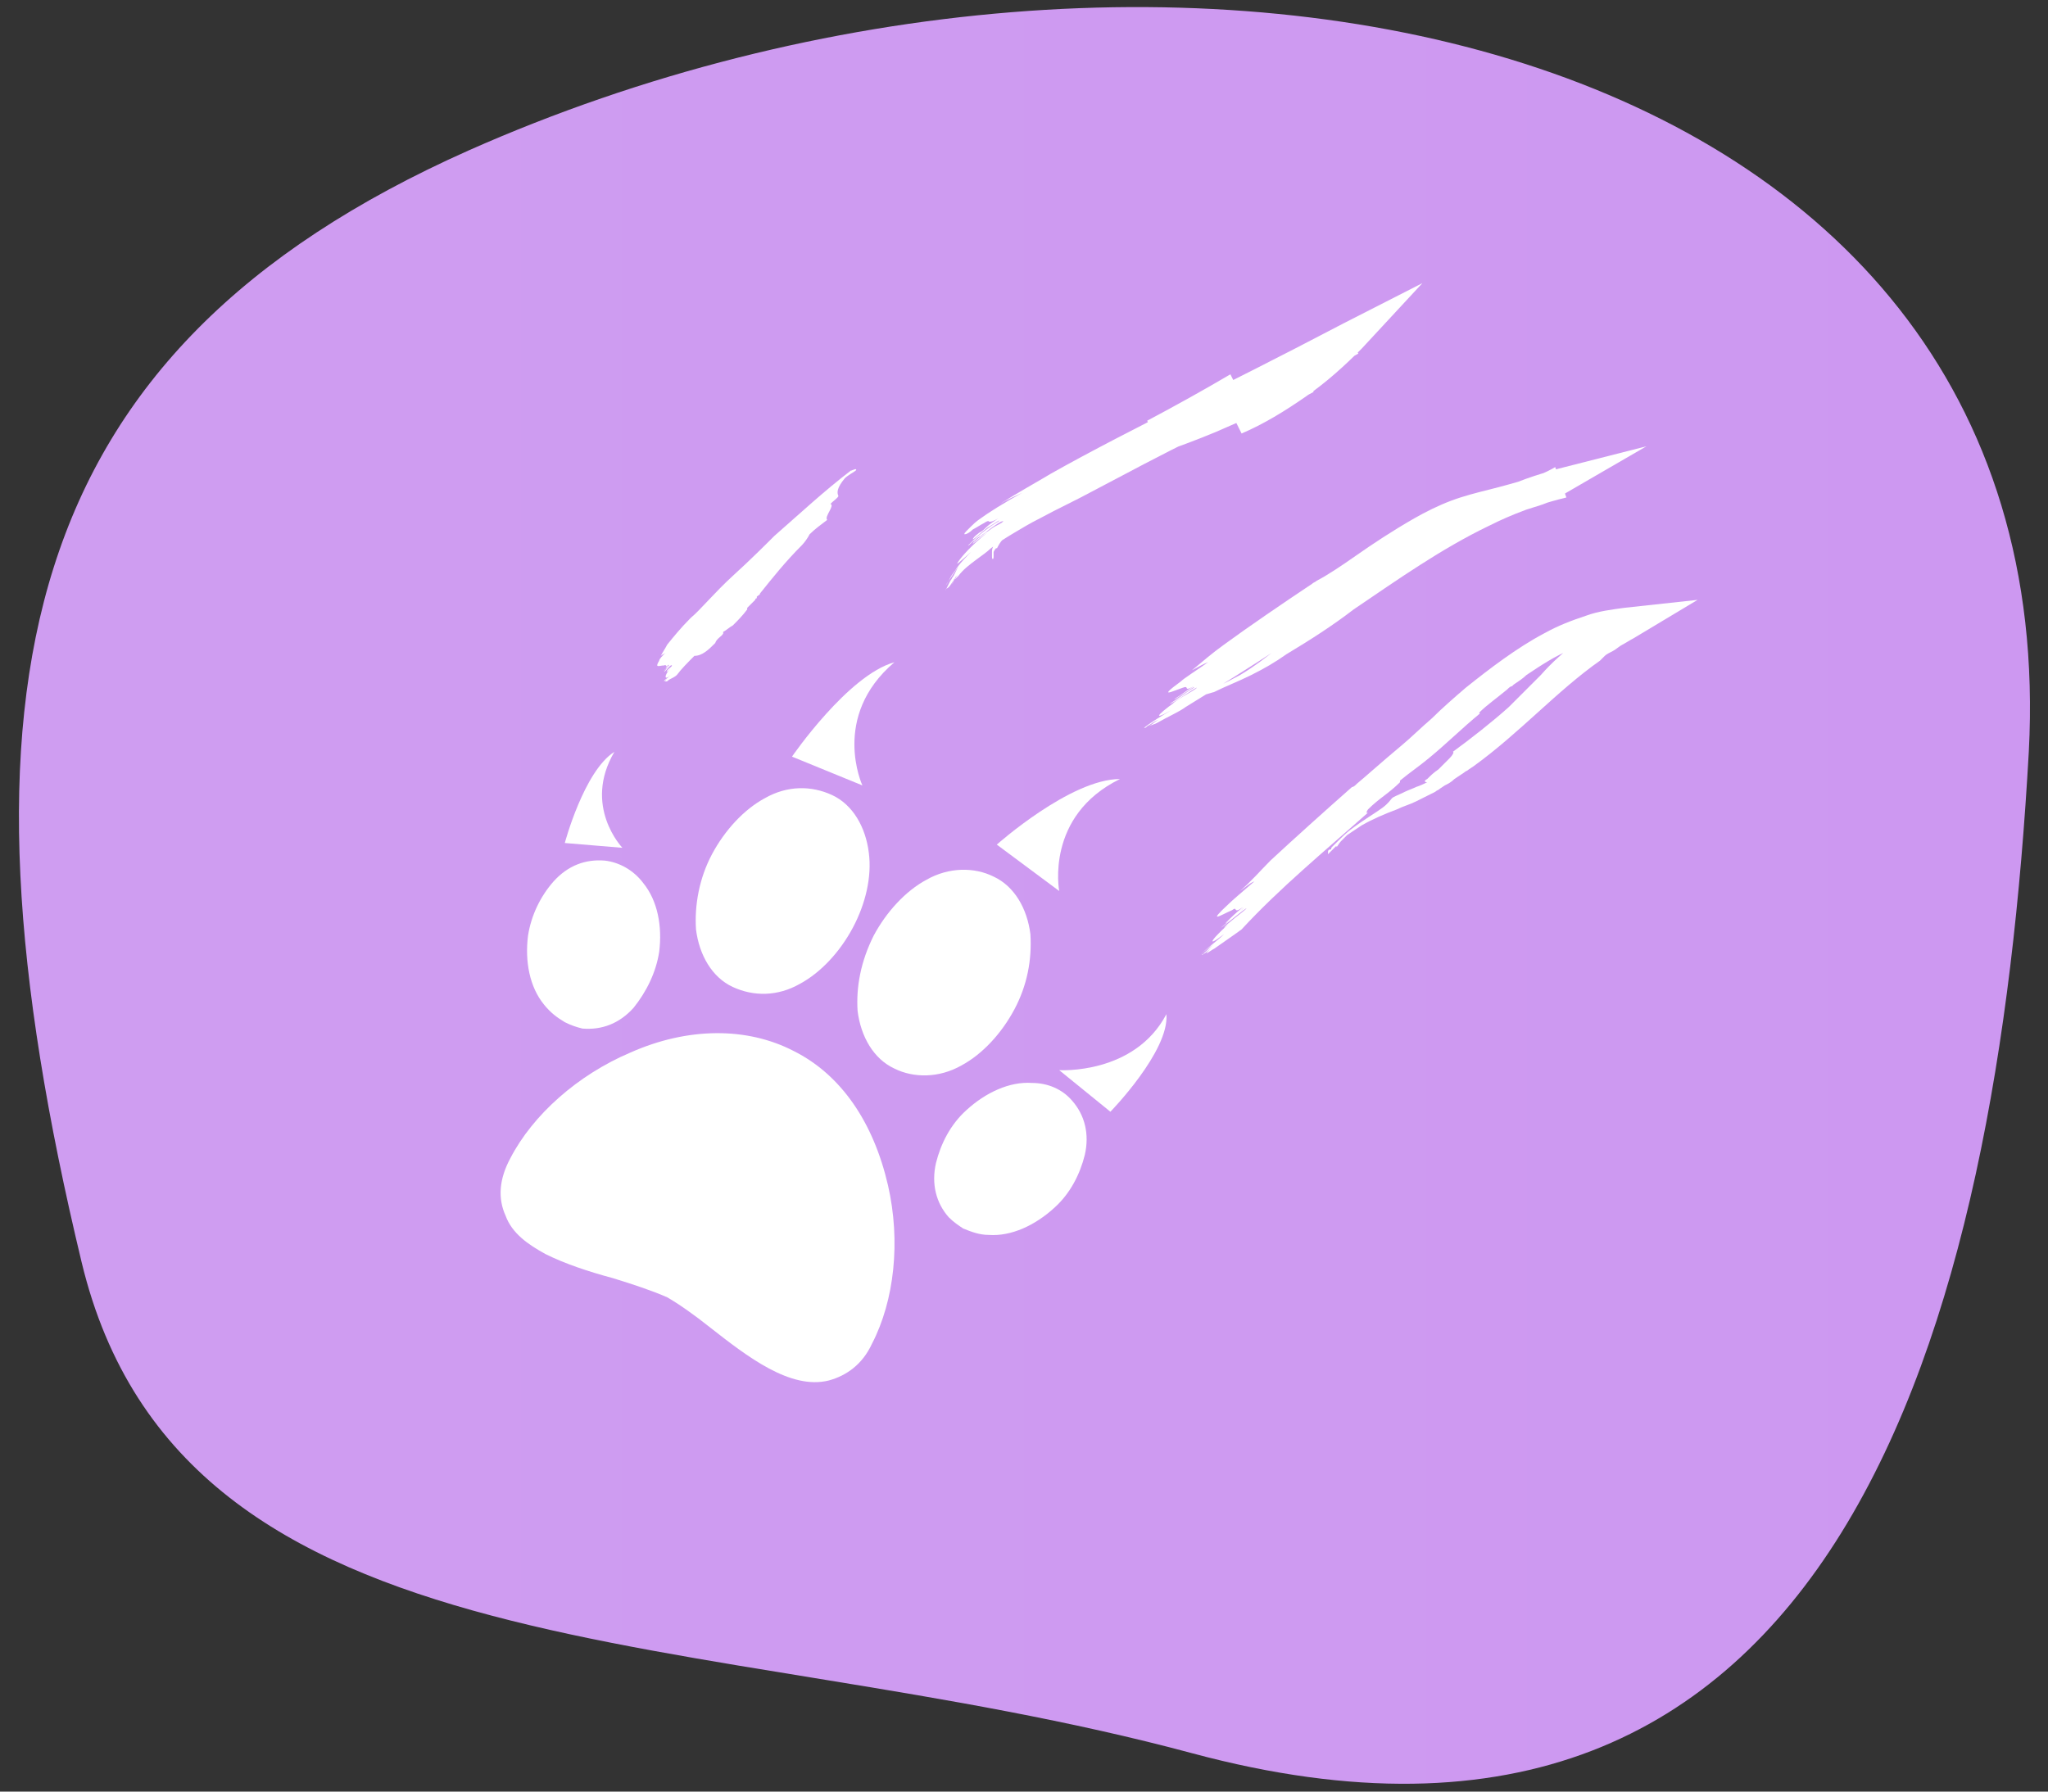 <?xml version="1.0" encoding="utf-8"?>
<!-- Generator: Adobe Illustrator 18.1.1, SVG Export Plug-In . SVG Version: 6.00 Build 0)  -->
<svg version="1.1" id="Layer_1" xmlns="http://www.w3.org/2000/svg" xmlns:xlink="http://www.w3.org/1999/xlink" x="0px" y="0px"
	 viewBox="0 0 128 112" enable-background="new 0 0 128 112" xml:space="preserve">
<rect x="0" y="0" width="128" height="112" fill="#333333" stroke="none"/>
<g>
	<linearGradient id="SVGID_1_" gradientUnits="userSpaceOnUse" x1="1.168" y1="56" x2="126.832" y2="56">
		<stop  offset="0" style="stop-color:#CF9DF1"/>
		<stop  offset="1" style="stop-color:#CD98F1"/>
	</linearGradient>
	<path fill="url(#SVGID_1_)" d="M74.5,109.6c-30.5-8.2-63.1-4.5-69.4-30.7C-3.5,43.1,1,22,29.3,9.4C72.8-9.9,129.2,1.7,126.8,47
		C124.8,82.8,115,120.5,74.5,109.6z"/>
	<g>
		<g>
			<g>
				<g>
					<g>
						<path fill="#FFFFFF" d="M55.5,74.1c-0.9-3.9-2.9-6.9-5.9-8.4c-2.9-1.5-6.6-1.5-10.2,0.1c-3.3,1.4-6.1,3.9-7.5,6.6
							c-0.7,1.3-0.8,2.5-0.3,3.6c0.4,1.1,1.4,1.8,2.5,2.4c1.2,0.6,2.7,1.1,4.2,1.5c1.3,0.4,2.5,0.8,3.4,1.2c0.7,0.4,1.7,1.1,2.7,1.9
							c2.3,1.8,5,3.9,7.4,3.3c1.1-0.3,2.1-1,2.7-2.3C55.9,81.3,56.3,77.6,55.5,74.1z"/>
					</g>
				</g>
				<g>
					<g>
						<path fill="#FFFFFF" d="M64.4,58.4c-0.2-1.6-1-3-2.3-3.6c-1.2-0.6-2.8-0.6-4.2,0.2c-1.3,0.7-2.5,2-3.3,3.5
							c-0.8,1.6-1.1,3.2-1,4.7c0.2,1.6,1,3,2.3,3.6c1.2,0.6,2.8,0.6,4.2-0.2c1.3-0.7,2.5-2,3.3-3.5C64.2,61.6,64.5,60,64.4,58.4z"/>
					</g>
				</g>
				<g>
					<g>
						<path fill="#FFFFFF" d="M54.3,53.3c-0.2-1.6-1-3-2.3-3.6s-2.8-0.6-4.2,0.2c-1.3,0.7-2.5,2-3.3,3.5s-1.1,3.2-1,4.7
							c0.2,1.6,1,3,2.3,3.6s2.8,0.6,4.2-0.2c1.3-0.7,2.5-2,3.3-3.5C54.1,56.5,54.5,54.8,54.3,53.3z"/>
					</g>
				</g>
				<g>
					<g>
						<path fill="#FFFFFF" d="M67.8,72.2c0.3-1.3,0-2.5-0.8-3.4c-0.6-0.7-1.5-1.1-2.5-1.1c-1.4-0.1-2.9,0.6-4.1,1.7
							c-1,0.9-1.6,2.1-1.9,3.3c-0.3,1.3,0,2.5,0.8,3.4c0.3,0.3,0.6,0.5,0.9,0.7c0.5,0.2,1,0.4,1.6,0.4c1.4,0.1,2.9-0.6,4.1-1.7l0,0
							C66.9,74.6,67.5,73.4,67.8,72.2z"/>
					</g>
				</g>
				<g>
					<g>
						<path fill="#FFFFFF" d="M41.2,59.5c0.2-1.6-0.1-3.2-1-4.3c-0.6-0.8-1.5-1.3-2.4-1.4c-1.2-0.1-2.3,0.3-3.2,1.3
							c-0.8,0.9-1.4,2.1-1.6,3.4l0,0c-0.2,1.6,0.1,3.2,1,4.3c0.4,0.5,0.8,0.8,1.3,1.1c0.4,0.2,0.7,0.3,1.1,0.4
							c1.2,0.1,2.3-0.3,3.2-1.3C40.4,62,41,60.8,41.2,59.5z"/>
					</g>
				</g>
			</g>
			<path fill="#FFFFFF" d="M62.3,52.8c0,0,4.6-4.1,7.7-4.1c-4.7,2.3-3.8,7-3.8,7L62.3,52.8z"/>
			<path fill="#FFFFFF" d="M69.4,69.5c0,0,3.7-3.8,3.5-6.1c-2,3.8-6.7,3.5-6.7,3.5L69.4,69.5z"/>
			<path fill="#FFFFFF" d="M49.5,47.3c0,0,3.5-5.1,6.4-5.9c-4,3.4-2,7.7-2,7.7L49.5,47.3z"/>
			<path fill="#FFFFFF" d="M35.3,52.7c0,0,1.2-4.5,3.1-5.7c-2,3.4,0.5,6,0.5,6L35.3,52.7z"/>
		</g>
		<path fill="#FFFFFF" d="M74.9,27.3c0,0-0.3,0,0.1-0.2c1.1-0.6,2.1-1,3.3-1.6c0,0,0-0.1,0.1-0.1c0.9-0.4,1.9-0.9,2.8-1.3
			c1.3-0.7,2.5-1.3,3.7-2l-1.3-1.7c-0.4,0.4-0.7,0.8-1.1,1.1c0.1,0,0.1,0,0,0.1c-0.3,0.3-0.6,0.6-1,0.9c-0.4,0.3-0.8,0.6-1.3,0.9
			c-0.1,0.1-0.3,0.2-0.4,0.3c-0.1,0.1-0.1,0.1-0.1,0.1c-0.4,0.3-0.8,0.5-1.2,0.7c-0.5,0.3-1,0.5-1.5,0.8l0.8,1.6
			c1.4-0.8,2.8-1.6,4.3-2.4l-0.7-1.4c-2.9,1.4-6,2.8-9.4,4.2l0.4,0.9c0.2-0.1,0.5-0.3,0.7-0.4c1.1-0.7,2.3-1.4,3.4-2.1
			c0.3-0.2,0.7-0.4,1-0.6l-0.3-0.6c-1.5,0.7-3.2,1.5-4.5,2.2c0.2,0-0.7,0.6-1.6,1.1c-0.8,0.5-1.6,1-1.1,0.9
			c-1.1,0.6-2.7,1.4-2.8,1.5c-0.1,0.2-0.3,0.4-0.8,0.8c-0.3,0.2-0.6,0.5-1.1,0.8c-0.2,0.2-0.5,0.3-0.8,0.5c-0.3,0.2-0.6,0.4-0.9,0.6
			c-0.2,0.2-0.5,0.3-0.8,0.5c-0.3,0.2-0.5,0.4-0.6,0.6c-0.2,0.2-0.2,0.4-0.2,0.5c0,0.1,0,0.1,0,0.2c0,0,0,0.1,0,0.1
			c0,0.2,0.1,0.2,0.1,0c0,0,0,0,0,0c0,0,0,0,0,0c0,0,0,0,0-0.1c0,0,0,0,0-0.1c0,0,0,0,0-0.1c0.1-0.2,0.2-0.3,0.2-0.2
			c0.1-0.2,0.2-0.4,0.4-0.6c0.2-0.2,0.5-0.4,0.8-0.6c0.1-0.1,0.3-0.2,0.5-0.3l0.5-0.3c0.3-0.2,0.7-0.4,1-0.6
			c1.4-0.7,2.8-1.5,4.1-2.2c2.8-1.5,5.5-2.9,8.3-4.3l-1-2c-1.7,1-3.5,2-5.2,2.9l0.9,2c1.1-0.4,2.2-0.8,3.4-1.3
			c0.9-0.4,3.2-1.4,6.2-2.7L81.1,23c-1.3,0.7-2.8,1.5-4.4,2.3l0.9,1.8c1.4-0.6,2.7-1.4,4-2.3c1.3-0.9,2.4-1.9,3.5-3l3.8-4.1
			l-4.9,2.5c-4,2.1-7.6,3.9-9.4,4.8c-0.2,0.1-0.3,0.2-0.5,0.2c-2.8,1.4-6.1,3.1-8.4,4.4c-1,0.6-2.1,1.2-3.2,1.9
			c0.5-0.3,1-0.5,1.4-0.7c-1.1,0.6-2.2,1.3-2.6,1.6c-0.3,0.2-0.5,0.4-0.6,0.5c-0.2,0.2-0.3,0.3-0.3,0.3c-0.2,0.2-0.1,0.2-0.1,0.2
			c0.1,0,0.3-0.1,0.5-0.3c0.2-0.1,0.5-0.3,0.7-0.4c0.3-0.2,0.3-0.1,0.3-0.1c0,0,0.1,0.1,0.6-0.2c-0.3,0.2-0.6,0.4-0.8,0.6
			c-0.1,0.1-0.2,0.2-0.4,0.3c-0.1,0.1-0.3,0.2-0.4,0.4c0,0.1,0.5-0.4,0.9-0.7c0.5-0.3,0.9-0.6,0.7-0.4c-0.7,0.4-1.4,1-1.9,1.5
			c0.1,0,0.2-0.2,0.4-0.3c0.1-0.1,0.2-0.2,0.4-0.3c0.1-0.1,0.3-0.2,0.4-0.3c0.5-0.4,1-0.7,1-0.6c-0.1,0.1-0.3,0.2-0.5,0.3
			c-0.2,0.1-0.4,0.3-0.6,0.4c-0.4,0.3-0.8,0.6-0.8,0.7c0,0,0.6-0.5,0.9-0.7c-1,0.8-1.6,1.5-1.8,1.8c-0.2,0.3,0,0.1,0.8-0.6
			c-0.3,0.3-0.6,0.6-0.9,1c-0.1,0.2-0.3,0.4-0.4,0.6c-0.1,0.2-0.2,0.4-0.3,0.5c0,0,0,0,0,0c0.2-0.3,0.6-0.9,0.8-1.2L59.6,36
			c-0.1,0.1-0.1,0.2-0.2,0.3c-0.1,0.2-0.2,0.4-0.3,0.6c0-0.1,0.1-0.1,0.2-0.2c0.1-0.1,0.2-0.3,0.3-0.4c0-0.1,0.1-0.1,0.1-0.2
			c0.1-0.1,0.1-0.1,0.2-0.2c-0.2,0.2-0.3,0.5-0.5,0.7c0.1-0.1,0.2-0.2,0.2-0.3c0.1-0.1,0.2-0.2,0.3-0.3c0.3-0.4,0.7-0.7,1.1-1
			c0.4-0.3,0.7-0.5,0.9-0.7c0.5-0.4,1-0.7,1.5-1c0.5-0.3,1-0.6,1.6-0.9c1.1-0.6,2.2-1.1,3.3-1.7C70.4,29.6,72.6,28.4,74.9,27.3z"/>
		<path fill="#FFFFFF" d="M83.1,38.4c0,0-0.2,0,0-0.2c0.7-0.6,1.4-0.8,2.2-1.4c0,0,0-0.1,0-0.1c0.6-0.4,1.2-0.8,1.9-1.1
			c1.1-0.8,2.3-1.5,3.4-2.1c0,0-0.1,0,0-0.1c0.2-0.1,0.5-0.2,0.9-0.4c0.3-0.1,0.7-0.2,1.1-0.3c0.1,0,0.2-0.1,0.3-0.1
			c0.1,0,0.1-0.1,0.1-0.1c0.4-0.1,0.7-0.2,1-0.2c0.6-0.2,1.3-0.4,1.9-0.6c0.7-0.2,1.4-0.5,2-0.9l5-2.9l-5.5,1.4
			c-1.4,0.4-2.7,0.8-4,1.5c-1.3,0.6-2.6,1.4-3.9,2.2c-0.8,0.5-1.6,1.1-2.3,1.6c-1.1,0.8-2.6,1.7-3.7,2.4c0.2,0-0.4,0.5-0.9,1
			c-0.5,0.5-1,0.9-0.7,0.8c-0.7,0.5-1.9,1.2-1.9,1.3c0,0.1-0.2,0.4-0.5,0.7c-0.4,0.3-1,0.8-2,1.4c-0.4,0.2-0.9,0.5-1.4,0.7
			c-0.5,0.2-0.9,0.4-1,0.5c-0.5,0.3,1.2-0.3,0.7-0.1c0.8-0.4,1.6-0.7,2.4-1.1c0.8-0.4,1.5-0.8,2.2-1.3c1.5-0.9,2.9-1.8,4.2-2.8
			c2.8-1.9,5.5-3.8,8.4-5.2c0.6-0.3,2.4-1.2,4.9-1.8l-0.7-1.9c-0.5,0.3-1.2,0.6-1.9,0.8c-0.7,0.2-1.4,0.4-2.2,0.6
			c-0.8,0.2-1.6,0.4-2.4,0.7c-0.8,0.3-1.6,0.7-2.3,1.1c-1.4,0.8-2.6,1.6-3.6,2.3c-1,0.7-1.9,1.3-2.5,1.6c-0.1,0.1-0.2,0.1-0.3,0.2
			c-1.8,1.2-4,2.7-5.5,3.8c-0.7,0.5-1.4,1.1-2,1.6c0.4-0.2,0.7-0.4,1-0.5c-0.7,0.5-1.5,1-1.7,1.2c-1.5,1.1-0.5,0.6,0.1,0.4
			c0.5-0.2,0,0.3,0.7-0.1c-0.5,0.3-0.7,0.5-1.2,0.8c0,0.1,1.5-1,1.2-0.7c-0.5,0.3-1,0.7-1.5,1c0.2,0,1.7-1.1,1.7-1
			c-0.2,0.2-1.4,0.8-1.5,1c0,0,0.5-0.3,0.7-0.5c-1.5,1-2.2,1.7-0.8,0.9c-0.5,0.3-1.2,0.7-1.7,1.1c0,0,0,0,0,0
			c0.3-0.2,0.7-0.4,0.9-0.6c-0.3,0.2-0.6,0.4-0.9,0.6c0.1,0,0.1,0,0.2-0.1c0.2-0.1,0.4-0.3,0.7-0.4c-0.2,0.1-0.4,0.3-0.6,0.4
			c0.2-0.1,0.3-0.1,0.5-0.2c0.7-0.4,1.4-0.7,1.8-1C77.2,42.3,80.2,40.4,83.1,38.4z"/>
		<path fill="#FFFFFF" d="M85.5,50.8c0,0-0.2,0.1,0-0.2c0.7-0.7,1.3-1,2-1.7c0,0,0-0.1,0-0.1c0.6-0.5,1.2-0.9,1.8-1.4
			c1.1-0.9,2.1-1.9,3.2-2.8c0,0-0.1,0,0-0.1c0.4-0.4,1.1-0.9,1.7-1.4c0.1-0.1,0.2-0.2,0.3-0.2c0.1-0.1,0.1-0.1,0.1-0.1
			c0.3-0.2,0.6-0.4,0.8-0.6c0.9-0.6,1.8-1.2,2.8-1.6c1-0.4,2-0.8,3.2-0.9l-0.4-1.3c-0.8,0.5-1.6,1.1-2.4,1.7
			c-0.8,0.6-1.6,1.3-2.3,2.1c-0.7,0.7-1.4,1.4-2,2c-1,0.9-2.4,2-3.5,2.8c0.1,0,0,0.2-0.2,0.4c-0.1,0.1-0.2,0.2-0.3,0.3
			c-0.1,0.1-0.1,0.1-0.2,0.2c-0.1,0.1-0.1,0.1-0.2,0.2c-0.3,0.2-0.5,0.4-0.7,0.6c-0.2,0.1-0.2,0.2,0,0.2c-0.2,0.1-0.4,0.2-0.7,0.3
			c-0.2,0.1-0.5,0.2-0.7,0.3c-0.4,0.2-0.7,0.3-0.8,0.4c-0.1,0.1-0.2,0.3-0.6,0.6c-0.4,0.3-1.1,0.7-1.9,1.3c-0.3,0.2-0.7,0.6-1,0.9
			c0,0-0.1,0.1-0.1,0.1c0,0-0.1,0.1-0.1,0.1c-0.1,0.1-0.1,0.1-0.1,0.2C83,53.1,83,53.2,83,53.3c0,0.1,0,0.1,0,0.1
			c0.1-0.1,0.1-0.1,0.2-0.2c0,0,0,0,0.1-0.1c0,0,0,0,0.1-0.1c0,0,0.1-0.1,0.1-0.1c0,0,0.1,0,0,0.1c0.1-0.1,0.2-0.3,0.3-0.4
			c0.1-0.1,0.1-0.1,0.2-0.2l0.1-0.1l0.1-0.1c0.3-0.2,0.6-0.4,0.9-0.6c0.7-0.4,1.4-0.7,2.2-1c0.4-0.2,0.8-0.3,1.2-0.5
			c0.4-0.2,0.8-0.4,1.2-0.6c0.1-0.1,0.2-0.1,0.3-0.2l0.3-0.2c0.2-0.1,0.4-0.2,0.6-0.4l0.6-0.4c0.1-0.1,0.2-0.1,0.3-0.2l0.3-0.2
			c2.9-2.1,5.2-4.7,7.9-6.6c0.1-0.1,0.2-0.2,0.3-0.3c0.1-0.1,0.3-0.2,0.5-0.3c0.2-0.1,0.4-0.3,0.6-0.4c0.2-0.1,0.5-0.3,0.7-0.4
			l4-2.4l-4.6,0.5c-0.7,0.1-1.6,0.2-2.4,0.5c-0.9,0.3-1.7,0.6-2.6,1.1c-1.7,0.9-3.4,2.2-4.9,3.4c-0.7,0.6-1.5,1.3-2.1,1.9
			c-0.7,0.6-1.3,1.2-1.9,1.7c-1.2,1-2.2,1.9-2.8,2.4c-0.1,0.1-0.2,0.2-0.3,0.2c-1.7,1.5-3.7,3.3-5.1,4.6c-0.6,0.6-1.2,1.3-1.9,1.9
			c0.3-0.2,0.6-0.5,0.9-0.6c-0.7,0.6-1.4,1.2-1.6,1.4c-1.4,1.3-0.5,0.7,0.2,0.4c0.4-0.3,0,0.3,0.7-0.2c-0.5,0.4-0.7,0.6-1.1,1
			c0,0.1,1.4-1.2,1.1-0.9c-0.5,0.4-0.9,0.8-1.4,1.2c0.2-0.1,1.6-1.3,1.6-1.2c-0.2,0.2-1.3,1-1.4,1.2c0,0,0.5-0.4,0.7-0.6
			c-1.4,1.2-2,2-0.7,1c-0.4,0.4-1.1,0.9-1.5,1.3c0,0,0,0,0,0c0.2-0.2,0.6-0.5,0.9-0.7c-0.3,0.2-0.5,0.5-0.8,0.7
			c0.1,0,0.1-0.1,0.2-0.1c0.2-0.2,0.4-0.3,0.6-0.5c-0.2,0.2-0.4,0.3-0.5,0.5c0.2-0.1,0.3-0.2,0.5-0.3c0.7-0.5,1.3-0.9,1.7-1.2
			C80,55.5,82.8,53.2,85.5,50.8z"/>
		<path fill="#FFFFFF" d="M44.7,40.2C44.6,40.2,44.6,40.2,44.7,40.2c0.1-0.3,0.4-0.4,0.5-0.6l0-0.1c0.2-0.1,0.4-0.3,0.6-0.4
			c0.3-0.3,0.6-0.6,0.9-1c0,0,0,0,0-0.1c0.1-0.1,0.3-0.3,0.5-0.5c0,0,0-0.1,0.1-0.1c0,0,0-0.1,0-0.1c0.1-0.1,0.2-0.1,0.2-0.2
			c0.8-1,1.6-2,2.6-3c0.2-0.2,0.4-0.5,0.5-0.7c0.3-0.3,0.7-0.6,1.1-0.9c-0.2-0.2,0.5-0.9,0.2-1c0.2-0.2,0.5-0.4,0.5-0.5
			c-0.1-0.2-0.1-0.5,0.4-1.1c0.2-0.2,0.6-0.4,0.7-0.5c0.1-0.2-0.4,0.1-0.3,0c-1.7,1.3-3.2,2.7-4.8,4.1C47.9,34,46.9,35,45.8,36
			c-1.1,1-2.1,2.2-2.6,2.6l-0.1,0.1c-0.5,0.5-1,1.1-1.4,1.6c-0.1,0.2-0.3,0.5-0.4,0.7c0.1-0.1,0.2-0.1,0.3-0.2
			c-0.2,0.2-0.4,0.4-0.4,0.5c-0.3,0.5,0,0.3,0.3,0.3c0.2-0.1,0.1,0.2,0.3,0c-0.1,0.1-0.2,0.2-0.3,0.3c0,0.1,0.3-0.5,0.3-0.3
			c-0.1,0.1-0.2,0.3-0.3,0.4c0.1,0,0.4-0.5,0.5-0.4c0,0.1-0.4,0.3-0.3,0.4c0,0,0.1-0.1,0.2-0.2c-0.2,0.2-0.3,0.4-0.3,0.5
			c0,0.1,0.1,0.1,0.3-0.1c-0.1,0.1-0.3,0.3-0.4,0.4c0,0,0,0,0,0c0-0.1,0.2-0.2,0.2-0.2c-0.1,0.1-0.1,0.2-0.2,0.2c0,0,0,0,0.1,0
			c0.1-0.1,0.1-0.1,0.1-0.2l-0.1,0.2c0.1,0,0.1,0,0.2-0.1c0.2-0.1,0.4-0.2,0.5-0.3c0.3-0.4,0.7-0.8,1.1-1.2
			C43.9,41,44.3,40.6,44.7,40.2z"/>
	</g>
</g>
</svg>
